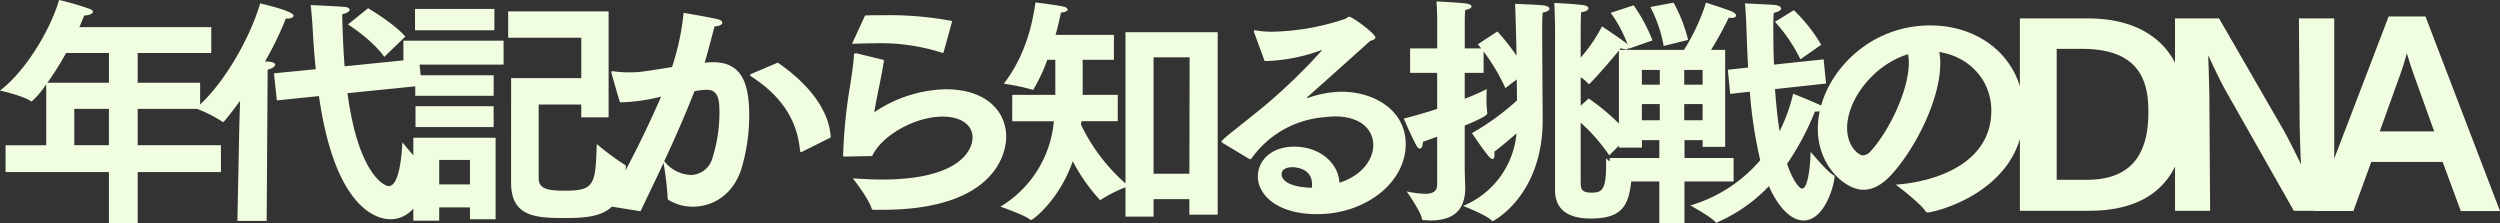 <svg xmlns="http://www.w3.org/2000/svg" width="495.888" height="44.304" viewBox="0 0 495.888 44.304">
  <rect x="0" y="0" width="495.888" height="44.304" fill="#333333" stroke="none"/>
  <path id="パス_195889" data-name="パス 195889" d="M2.736-6.288h20.5V3.888h5.712V-6.288H45.456v-5.328H28.944v-7.2H41.328V-24H28.944v-5.9H43.536V-35.04H17.376c.336-.768.672-1.584.96-2.3,1.1-.048,1.728-.384,1.728-.768,0-.144-.144-.336-.48-.48a50.7,50.7,0,0,0-6.24-1.824c-1.728,6-6.768,14.256-11.712,17.952,0,0,4.608,1.056,6.048,2.064.144.1.192.1.24.1a16.461,16.461,0,0,0,2.88-3.408v12.1H2.736ZM11.04-24a62.293,62.293,0,0,0,3.7-5.9h8.5V-24Zm5.328,12.384v-7.2h6.864v7.2ZM70.656-35.568s4.752,2.976,7.2,6.432l4.176-4.032c-2.3-2.64-7.392-5.616-7.392-5.616ZM56.544-20.5,64.9-21.36C68.256,2.256,77.328,3.072,79.1,3.072c6.048,0,7.776-8.784,7.776-9.552a.264.264,0,0,0-.144-.24c-1.968-1.248-5.28-5.472-5.28-5.472C81.312-9.552,80.832-3.5,78.72-3.5c-.912,0-6.048-2.544-8.16-18.432L85.3-23.424l-.576-5.328L69.984-27.264c-.24-3.072-.384-6.48-.48-10.32,1.056-.24,1.488-.624,1.488-.912,0-.24-.336-.48-.864-.528-1.2-.144-6.864-.384-6.864-.384.192,1.824.336,3.6.432,5.472.144,2.544.336,4.992.576,7.248l-8.3.816ZM48.72,3.408h5.808l.192-30c.912-.24,1.488-.624,1.488-1.008,0-.24-.336-.48-1.1-.576-.048,0-.432-.048-.912-.048a63.97,63.97,0,0,0,4.128-8.5h.288c.72,0,1.248-.24,1.248-.576,0-.96-6.48-2.4-6.624-2.448-1.776,6.192-6.864,15.792-12.768,20.832a26.963,26.963,0,0,1,5.28,2.64.176.176,0,0,0,.144.048c.1,0,.24,0,3.36-4.176L49.1-15.5Zm54.288-7.584c0,6.672,4.752,7.008,10.56,7.008,7.584,0,11.472-1.008,12.192-10.08.048-.384-.144-.48-.192-.48A50.7,50.7,0,0,1,120-11.856c-.24,8.064-.432,9.264-6.336,9.264-3.7,0-5.184-.48-5.184-2.5V-19.68h8.448v2.544h5.424V-38.16h-19.92v5.232h14.5v8.016h-13.92ZM83.952-34.416H99.7V-38.64H83.952Zm-2.3,6.816H101.52v-4.752H81.648ZM84-21.408H99.552v-4.08H84Zm.048,6.192h15.5v-4.128h-15.5ZM83.616,3.36h5.136V.72h6.1V3.072h5.088V-13.1H83.616Zm5.136-7.2V-8.688h6.1V-3.84Zm62.16-22.032c-.336.144-.528.24-.528.336s.144.192.48.432c6.816,4.464,9.024,9.7,9.456,14.592.048.192.1.288.192.288a.811.811,0,0,0,.24-.1l5.664-2.832c-.288-5.328-4.272-10.56-10.512-14.832ZM128.688,1.488c1.632-3.456,3.168-6.576,4.56-9.6a61.483,61.483,0,0,1,.816,6.96c0,.24.048.336.24.432a9.012,9.012,0,0,0,4.752,1.3c3.7,0,7.824-2.064,9.6-7.392a36.694,36.694,0,0,0,1.584-10.9c0-7.632-2.448-10.368-7.248-10.368-.528,0-1.056.048-1.584.1.768-2.592,1.536-5.664,1.968-7.2.96-.048,1.536-.384,1.536-.72,0-.24-.24-.528-.816-.672-1.2-.336-6.864-1.3-6.864-1.3a50.32,50.32,0,0,1-2.3,10.752c-5.9.96-6.528,1.056-8.64,1.056a22.054,22.054,0,0,1-2.88-.192c-.1,0-.192-.048-.288-.048a.22.22,0,0,0-.24.192c0,.1,1.3,4.7,1.728,6a35.321,35.321,0,0,0,8.16-1.152A208.993,208.993,0,0,1,121.824.384Zm4.7-9.936c2.256-4.8,4.176-9.264,6-13.872a13.2,13.2,0,0,1,2.5-.288c2.3,0,2.448,2.256,2.448,4.512a29.649,29.649,0,0,1-1.392,9.024,4.494,4.494,0,0,1-4.32,3.36A7.017,7.017,0,0,1,133.392-8.448Zm37.248-23.28c1.536-.048,3.024-.1,4.416-.1a40.038,40.038,0,0,1,13.44,1.872c.048,0,.1.048.144.048.1,0,.144-.144.192-.24l1.68-6.1a67.218,67.218,0,0,0-13.392-1.152c-1.3,0-2.592,0-3.888.048Zm.816,1.872h-.1a.326.326,0,0,0-.336.336c-.048,1.3-.336,3.312-.72,5.856A102.282,102.282,0,0,0,168.864-9.6c0,.24.048.24.24.24.384,0,5.088-.1,5.52-.1,1.92-4.128,8.544-7.824,13.968-7.824,3.984,0,5.952,1.872,5.952,4.128,0,2.5-2.544,8.352-18,8.352-1.776,0-3.7-.1-5.76-.24.48.576,3.216,4.176,3.744,6,.048.192.192.24.432.24h1.68c22.032,0,24.576-10.9,24.576-14.5,0-4.992-3.936-9.408-11.952-9.408a26.244,26.244,0,0,0-14.208,4.56c.48-3.216,1.488-7.152,1.92-10.368Zm30.96,13.488h8.256A21.96,21.96,0,0,1,200.064.576s4.752,1.632,5.856,2.544c.1.048.144.1.24.1.384,0,5.664-4.08,8.256-11.664A35.7,35.7,0,0,0,219.84-.72c.048,0,.1,0,.192-.1a26.936,26.936,0,0,1,4.848-2.448V2.544h5.568V-.912h7.1V2.16h5.616V-34.032H224.88v30A36.7,36.7,0,0,1,216.048-15.7l.1-.672h7.2V-21.6h-6.96v-6.96h6.192V-33.5H211.008c.576-2.016.912-3.648,1.056-4.416.96-.1,1.344-.336,1.344-.624,0-.192-.288-.432-.672-.528-1.3-.336-5.712-.864-5.712-.864-.432,2.784-1.44,9.84-6.288,16.128a39.589,39.589,0,0,1,5.568,1.152.363.363,0,0,0,.192.048c.1,0,.144-.048.192-.192a33.69,33.69,0,0,0,2.688-5.76h1.584v6.96h-8.544ZM230.448-5.952V-29.04H237.6l-.048,23.088ZM249.36-8.928c.144.048.192.1.288.1s.192-.1.288-.24a19.523,19.523,0,0,1,14.016-8.064,22.782,22.782,0,0,1,2.448-.192c5.184,0,7.632,2.64,7.632,5.712,0,2.592-2.016,5.952-6.72,7.44-.192-3.936-3.936-7.152-8.928-7.152-4.8,0-7.248,2.928-7.248,5.9,0,3.648,3.792,7.488,11.76,7.488,9.456,0,17.568-6.144,17.568-13.92,0-6.576-6.1-10.368-12.768-10.368a20.852,20.852,0,0,0-6.528,1.2.289.289,0,0,1-.192.048c-.048,0-.1,0-.1-.048s.048-.1.144-.192c3.408-3.024,8.688-7.728,12.336-11.04.624-.24,1.1-.384,1.1-.72,0-.768-4.608-4.128-5.184-4.128-.288,0-.432.288-.96.48a48.146,48.146,0,0,1-14.3,2.5,17.71,17.71,0,0,1-3.408-.288h-.1c-.1,0-.144.048-.144.192v.144l2.112,5.76h.624a35,35,0,0,0,10.512-2.112.522.522,0,0,1,.24-.048h.048c0,.048-.048.048-.1.1A112.434,112.434,0,0,1,252.48-19.44c-4.032,3.36-8.544,6.672-8.544,7.1a.439.439,0,0,0,.144.24Zm12.48,5.76c-5.9-.192-6-2.352-6-2.64,0-1.344,1.584-1.44,2.16-1.44.192,0,3.888,0,3.888,3.408A3.4,3.4,0,0,1,261.84-3.168Zm48.24.432c0,3.984,2.688,5.664,7.056,5.664,6.288,0,7.584-2.544,8.112-7.776V-5.04c0-.192-.048-.24-.24-.336a25.624,25.624,0,0,1-4.8-3.648v1.3c0,4.8-.72,5.52-2.832,5.52-2.016,0-2.208-.672-2.208-2.16V-16.08a34.67,34.67,0,0,1,5.664,6.48l4.032-4.032a42.266,42.266,0,0,0-8.112-7.248l-1.584,1.44V-25.1a7.61,7.61,0,0,1,1.44,1.2c.1.1.144.144.192.144.1,0,.192-.1.288-.192,2.448-2.5,6.048-6.912,6.048-6.912a3.667,3.667,0,0,0,1.008.24c.384,0,.528-.144.528-.384a1.325,1.325,0,0,0-.624-.96c-1.056-.816-4.032-2.832-4.656-3.216a30.734,30.734,0,0,1-4.224,6.192v-5.9s0-2.016.1-3.12c.864-.048,1.44-.432,1.44-.768,0-.24-.288-.528-1.056-.624-1.584-.24-5.712-.432-5.712-.432.1,1.872.144,4.8.144,4.8ZM286.7-3.792c0,1.3-.864,1.824-2.4,1.824a20.065,20.065,0,0,1-3.648-.48s2.736,3.888,3.024,5.376c.048.336.192.336.576.336.336,0,.72.048,1.056.048,4.416,0,6.96-1.824,6.96-6.48v-.144c0-.336-.1-2.16-.1-4.512V-15.5c2.064-.864,4.464-1.92,4.464-2.4v-.24a19.189,19.189,0,0,1-.144-2.544c0-1.1.048-2.064.048-2.064a43.733,43.733,0,0,1-4.368,1.92v-5.136h3.744v-4.224a38.074,38.074,0,0,1,4.32,7.248l2.256-1.728.048,4.176a50.116,50.116,0,0,1-8.928,6.48s1.92,2.928,3.36,4.656c.288.336.528.48.72.48.288,0,.384-.336.384-.816a2.952,2.952,0,0,0-.048-.624c1.488-1.1,3.12-2.544,4.416-3.648A17.211,17.211,0,0,1,291.84.432s4.512,1.728,5.664,2.88c.1.1.144.144.192.144.1,0,9.936-4.992,9.936-20.112v-.24c0-1.152-.1-12.624-.1-18.048,0-1.632.048-2.3.1-2.976.912-.144,1.344-.48,1.344-.768s-.432-.576-1.248-.672c-1.488-.144-5.568-.288-5.568-.288,0,.288.1,1.824.288,10.272a45.759,45.759,0,0,0-3.792-4.8l-3.888,2.544s.24.288.672.816h-3.264v-5.472s0-1.2.1-2.16c.864-.144,1.248-.432,1.248-.672s-.336-.48-.96-.576c-1.68-.24-6-.432-6-.432.144,1.68.144,3.648.144,3.648v5.664h-5.376v4.848H286.7v7.152c-2.064.672-4.32,1.344-6.624,1.92,0,0,1.68,3.936,2.592,5.472.192.336.384.48.624.48.288,0,.576-.432.576-1.344.96-.336,1.92-.672,2.832-1.008Zm67.008-32.3a31.213,31.213,0,0,1,5.04,7.44l4.128-2.88a31.366,31.366,0,0,0-5.424-6.864Zm-8.88,14.3,3.888-.432A89.086,89.086,0,0,0,350.784-8.64,29.005,29.005,0,0,1,336.912.336s4.224,2.3,4.992,3.312c.048.1.1.1.192.1A31.316,31.316,0,0,0,352.512-3.5c1.584,3.7,4.128,6.816,6.864,6.816,4.272,0,6.144-7.248,6.144-8.736a.245.245,0,0,0-.192-.24c-1.152-.576-4.56-4.656-4.56-4.656,0,1.776-.384,7.3-1.68,7.3-.624,0-1.968-1.872-2.976-4.9a53.922,53.922,0,0,0,5.52-10.368h.336c.768,0,1.248-.288,1.248-.624,0-.24-.144-.432-.48-.624-1.008-.528-5.424-2.3-5.424-2.3a33.585,33.585,0,0,1-2.688,7.44c-.384-2.352-.672-5.136-.912-8.352l10.128-1.1-.48-4.8L353.52-27.6c-.1-2.16-.144-4.56-.144-7.1,0-1.008,0-2.3.1-3.168,1.056-.24,1.44-.576,1.44-.864,0-.336-.48-.576-1.008-.672-.72-.1-6.144-.336-6.144-.336.144,1.728.24,3.5.288,5.184.1,2.688.192,5.184.336,7.536l-4.032.432Zm-15.84-17.232a26.8,26.8,0,0,1,2.64,7.728l4.848-1.2a29.945,29.945,0,0,0-2.88-7.392Zm-7.872,1.152a25.591,25.591,0,0,1,3.648,7.1l4.656-1.632a33.689,33.689,0,0,0-3.744-6.96Zm-.192,33.456h9.84V3.84h4.992V-4.416H345.5V-9.072H335.76v-3.552h3.6v1.344h4.464V-30.528H341.04a72.288,72.288,0,0,0,3.5-6.384,2.337,2.337,0,0,0,.576.048c.576,0,.864-.192.864-.48,0-.24-.288-.576-.864-.816-1.152-.48-5.088-1.728-5.088-1.728a40.375,40.375,0,0,1-4.368,9.36H322.752v19.392h4.56v-1.488h3.456v3.552h-9.84Zm14.784-19.2v-2.928h3.648v2.928Zm0,7.056v-3.216h3.648v3.216Zm-8.4-7.056v-2.928h3.552v2.928Zm0,7.056v-3.216h3.552v3.216ZM377.664-3.792s4.656,3.456,5.952,5.328a.362.362,0,0,0,.336.192c1.44,0,19.056-4.224,19.1-19.872,0-9.888-7.824-17.232-18.576-17.232-13.008,0-22.272,10.752-22.272,20.5,0,7.488,5.52,12.1,9.024,12.1,1.824,0,3.648-.912,5.472-2.88,4.656-4.992,9.792-14.88,9.792-22.176A11.289,11.289,0,0,0,386.3-30.1c5.856.912,10.32,5.52,10.32,11.616C396.624-8.112,385.824-4.368,377.664-3.792Zm2.448-25.872a9.516,9.516,0,0,1,.144,1.68c0,5.568-3.984,13.632-7.536,17.52a2.134,2.134,0,0,1-1.584.864c-.864,0-3.12-1.824-3.12-5.424C368.016-20.592,373.2-27.552,380.112-29.664ZM402.288,1.392h13.68c15.6,0,19.248-9.936,19.248-19.584,0-12-7.3-18.576-19.488-18.576h-13.44Zm7.3-6.144V-30.72h5.088c11.664,0,13.1,6.816,13.1,12.48,0,6.432-1.872,13.488-12.192,13.488Zm23.472,6.144h6.96l-.144-22.416c0-1.152-.192-7.824-.24-8.448,1.008,2.208,2.784,5.856,3.456,7.008L456.624,1.392h8.016v-38.16h-7.008l.144,20.592c0,1.3.192,7.728.288,8.4-.96-2.016-2.688-5.472-3.552-6.96l-12.72-22.032h-8.736Zm27.6.048h7.776L471.984-8.3h14.16l3.6,9.744h7.776L482.736-37.152h-7.3Zm13.008-15.792,3.744-10.416c.528-1.44,1.152-3.264,1.632-5.088.528,1.776,1.248,3.936,1.68,5.088l3.744,10.416Z" transform="translate(-1.632 40.416)" fill="#f1fde0"/>
</svg>
